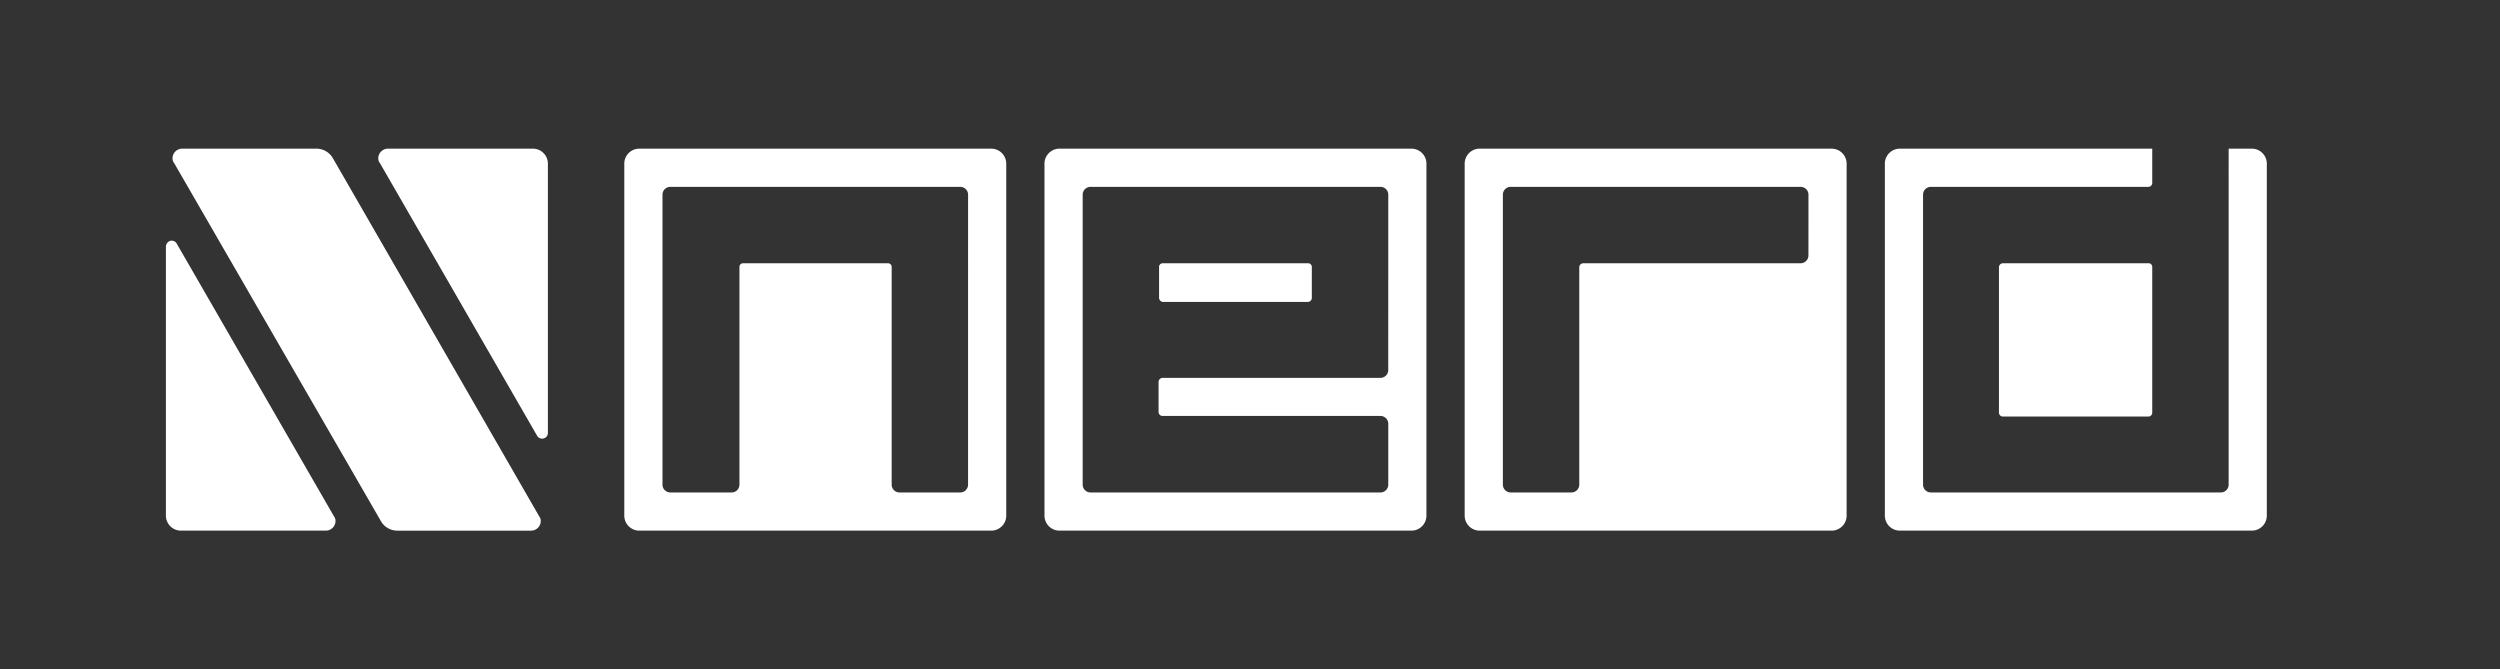 <svg xmlns="http://www.w3.org/2000/svg" width="213" height="57" viewBox="0 0 213 57"><rect x="0" y="0" width="213" height="57" fill="#333333" stroke="none"/><g transform="translate(-19237 -19228)"><rect width="213" height="57" transform="translate(19237 19228)" fill="none"/><g transform="translate(19251.135 19240.666)"><g transform="translate(0)"><path d="M121.244,0H91.3A1.279,1.279,0,0,0,90,1.3V31.244a1.279,1.279,0,0,0,1.3,1.3h29.942a1.279,1.279,0,0,0,1.3-1.3V1.3a1.279,1.279,0,0,0-1.3-1.3m-1.953,28.64a.667.667,0,0,1-.651.651h-5.207a.667.667,0,0,1-.651-.651V10.067a.3.3,0,0,0-.3-.3H100.111a.3.3,0,0,0-.3.3h0V28.64a.667.667,0,0,1-.651.651H93.905a.667.667,0,0,1-.651-.651V3.905a.667.667,0,0,1,.651-.651H118.64a.667.667,0,0,1,.651.651Z" transform="translate(-50.945)" fill="#fff"/><path d="M286.244,0H256.3A1.279,1.279,0,0,0,255,1.3V31.244a1.279,1.279,0,0,0,1.3,1.3h29.942a1.279,1.279,0,0,0,1.3-1.3V1.3a1.279,1.279,0,0,0-1.3-1.3m-1.953,9.113a.667.667,0,0,1-.651.651H265.111a.342.342,0,0,0-.347.347V28.64a.667.667,0,0,1-.651.651h-5.207a.667.667,0,0,1-.651-.651V3.905a.667.667,0,0,1,.651-.651H283.64a.667.667,0,0,1,.651.651Z" transform="translate(-144.345)" fill="#fff"/><path d="M207.671,22.5H195.3a.31.31,0,0,0-.3.347v2.6a.368.368,0,0,0,.3.347h12.367a.342.342,0,0,0,.347-.347v-2.6a.319.319,0,0,0-.347-.347" transform="translate(-110.382 -12.736)" fill="#fff"/><path d="M203.744,0H173.8a1.279,1.279,0,0,0-1.3,1.3V31.244a1.279,1.279,0,0,0,1.3,1.3h29.942a1.279,1.279,0,0,0,1.3-1.3V1.3a1.279,1.279,0,0,0-1.3-1.3m-1.953,18.876a.667.667,0,0,1-.651.651H182.567a.368.368,0,0,0-.347.3v2.6a.342.342,0,0,0,.347.347H201.14a.667.667,0,0,1,.651.651V28.64a.667.667,0,0,1-.651.651H176.405a.667.667,0,0,1-.651-.651V3.905a.667.667,0,0,1,.651-.651H201.14a.667.667,0,0,1,.651.651Z" transform="translate(-97.645)" fill="#fff"/><path d="M372.614,22.5H360.247a.342.342,0,0,0-.347.347h0V35.214a.342.342,0,0,0,.347.347h12.367a.335.335,0,0,0,.347-.3h0V22.8a.309.309,0,0,0-.347-.3h0" transform="translate(-203.725 -12.736)" fill="#fff"/><path d="M368.744,0h-1.953V28.64a.667.667,0,0,1-.651.651H341.405a.667.667,0,0,1-.651-.651V3.905a.667.667,0,0,1,.651-.651h18.529a.335.335,0,0,0,.347-.3h0V0H338.8a1.279,1.279,0,0,0-1.3,1.3V31.244a1.279,1.279,0,0,0,1.3,1.3h29.942a1.279,1.279,0,0,0,1.3-1.3V1.3a1.279,1.279,0,0,0-1.3-1.3" transform="translate(-191.045)" fill="#fff"/><path d="M54.848,0H42.524A.824.824,0,0,0,41.7.824a.606.606,0,0,0,.13.391L55.239,24.474a.49.49,0,0,0,.651.174.477.477,0,0,0,.26-.434V1.3a1.279,1.279,0,0,0-1.3-1.3" transform="translate(-23.605)" fill="#fff"/><path d="M14.969.824A1.623,1.623,0,0,0,13.537,0H2.124A.824.824,0,0,0,1.3.824a.606.606,0,0,0,.13.391L19.048,31.721a1.605,1.605,0,0,0,1.389.824H31.849a.824.824,0,0,0,.824-.824.606.606,0,0,0-.13-.391Z" transform="translate(-0.736)" fill="#fff"/><path d="M.911,18.294A.49.49,0,0,0,.26,18.12a.575.575,0,0,0-.26.434V41.466a1.279,1.279,0,0,0,1.3,1.3H13.626a.824.824,0,0,0,.824-.824.606.606,0,0,0-.13-.391Z" transform="translate(0 -10.223)" fill="#fff"/></g></g></g></svg>